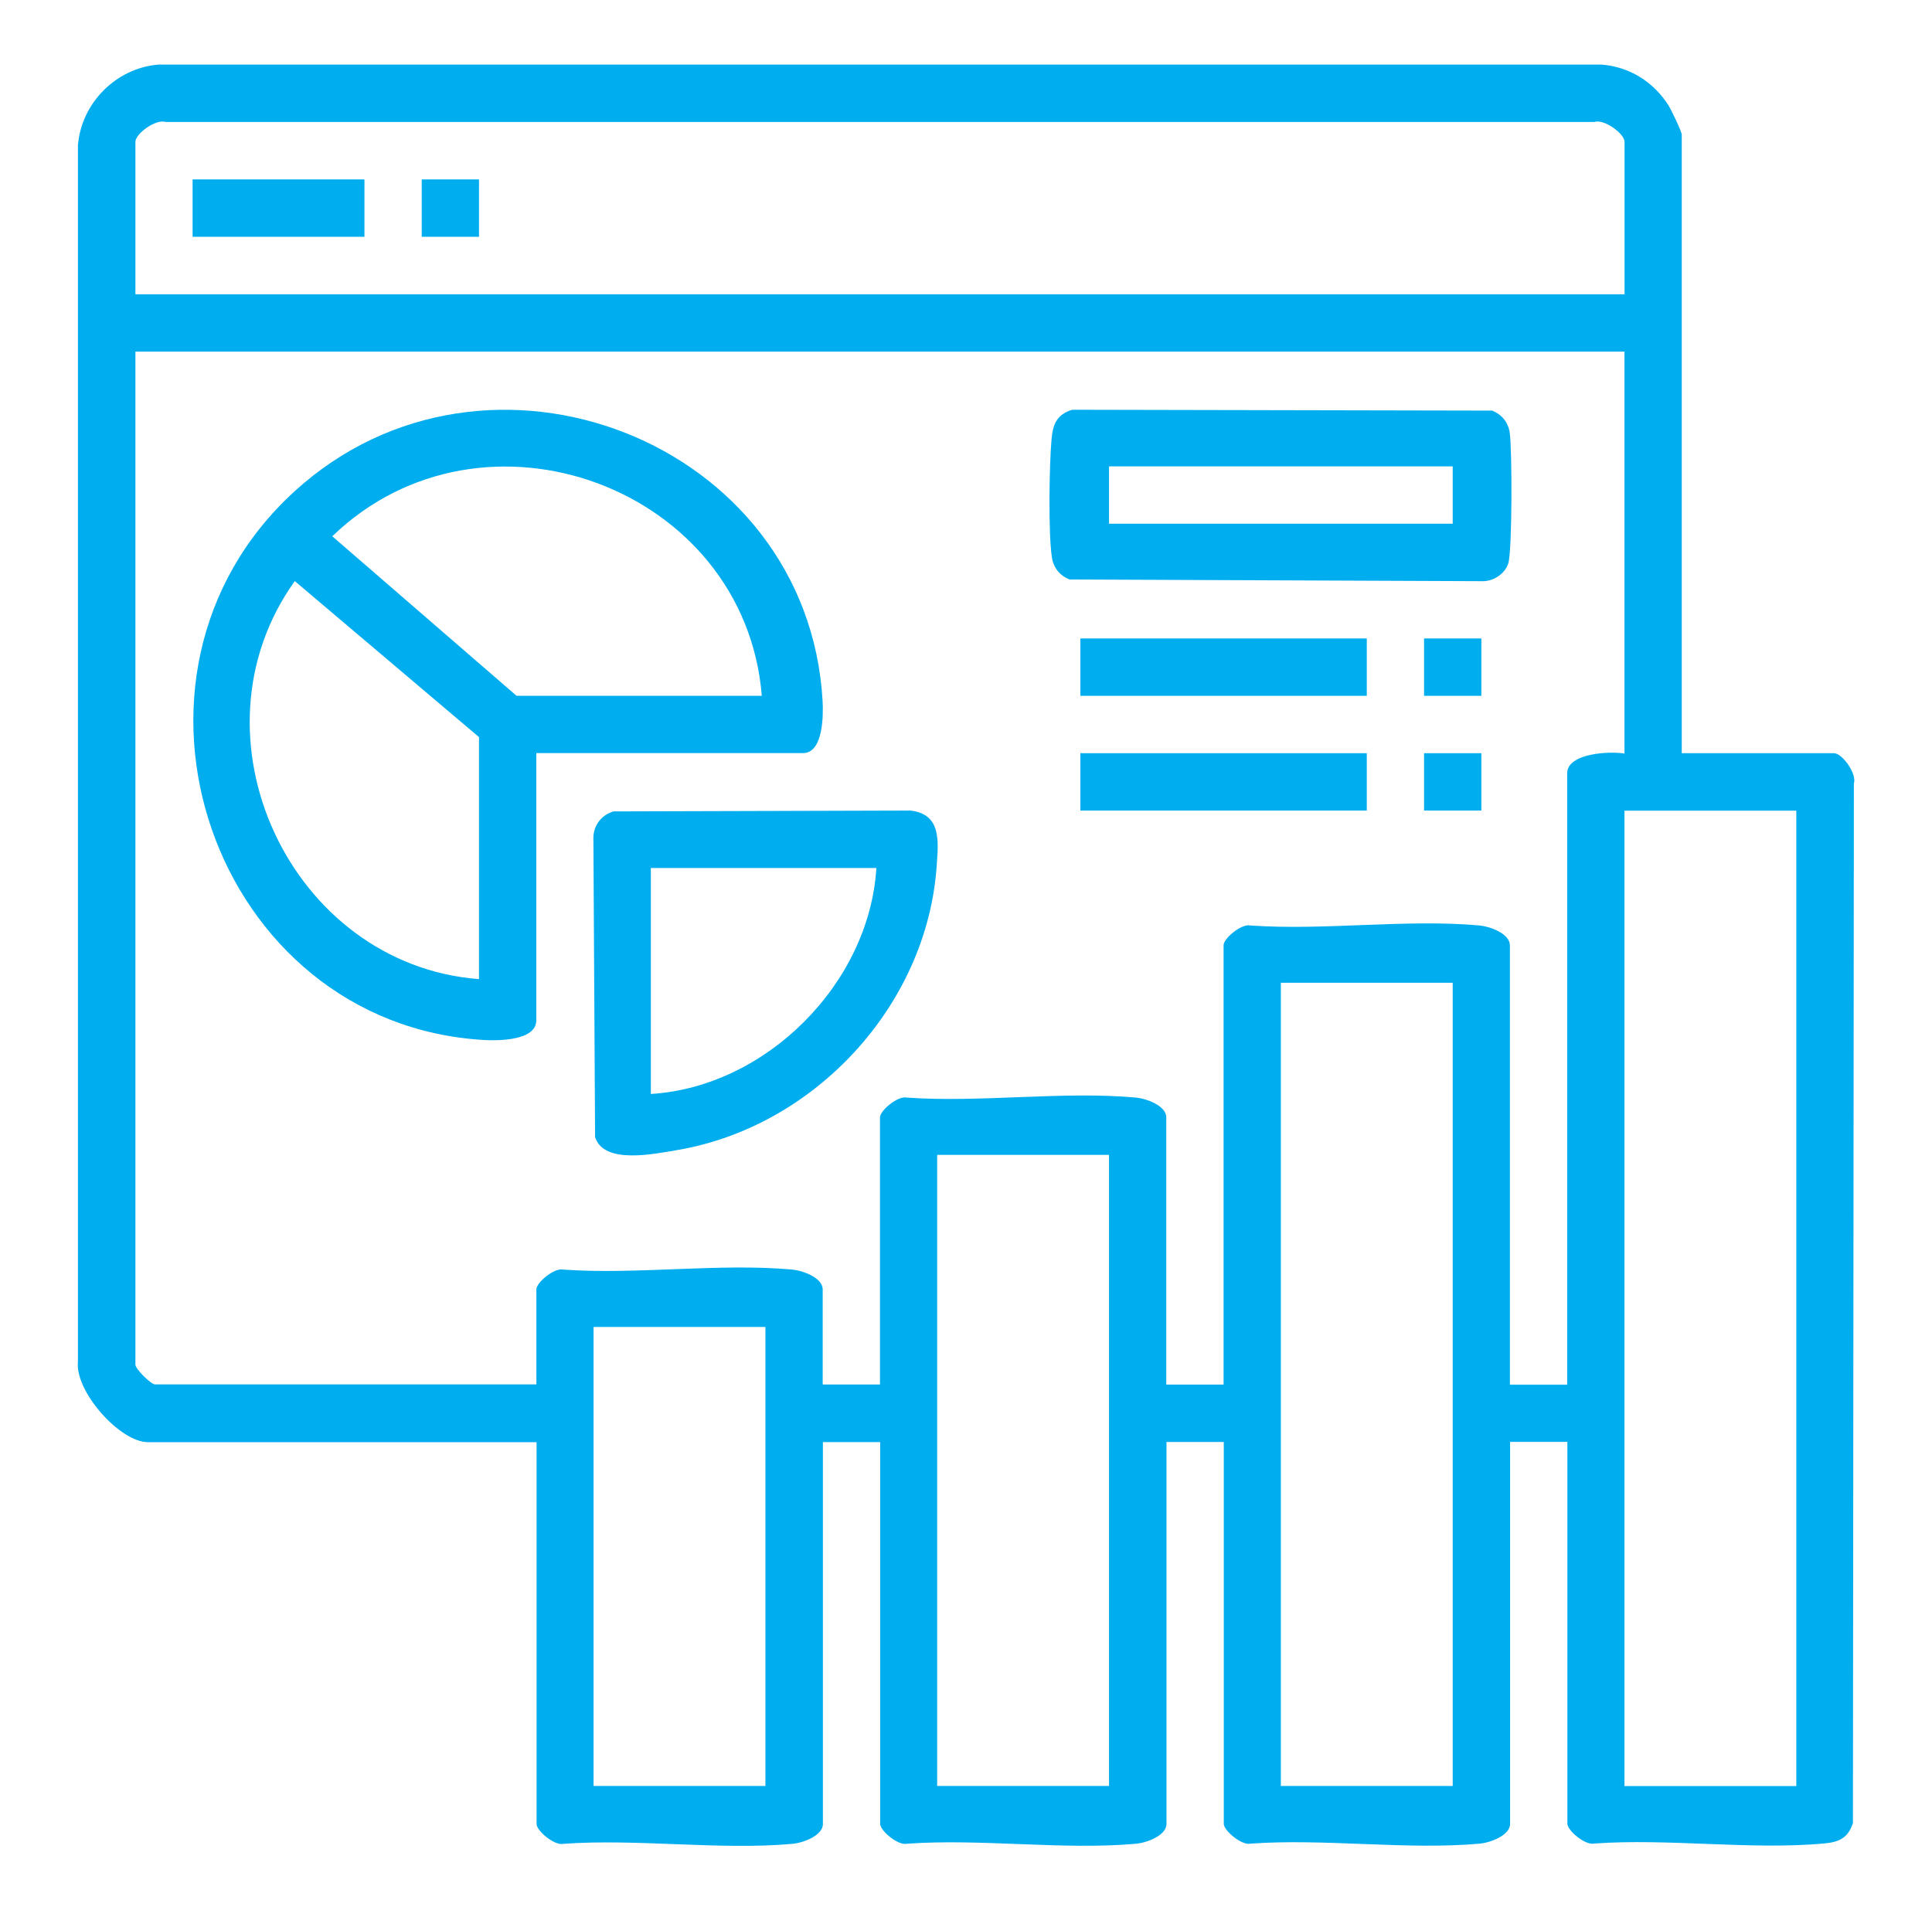 <svg id="Layer_1" xmlns="http://www.w3.org/2000/svg" version="1.1" viewBox="0 0 203.04 200.78">
  
  <defs>
    <style>
      .st0 {
        fill: #00adee;
      }
    </style>
  </defs>
  <path class="st0" d="M176.75,79.17h15.99c.86,0,2.43,2.16,2.09,3.19l-.1,109.25c-.51,1.63-1.51,2.03-3.1,2.17-7.66.69-16.33-.56-24.1,0-.92.22-2.81-1.37-2.81-2.08v-40.14h-6.02v40.14c0,1.24-2.1,1.99-3.18,2.09-7.65.69-16.33-.56-24.1,0-.92.22-2.81-1.37-2.81-2.08v-40.14h-6.02v40.14c0,1.24-2.1,1.99-3.18,2.09-7.65.69-16.33-.56-24.1,0-.92.22-2.81-1.37-2.81-2.08v-40.14h-6.02v40.14c0,1.24-2.1,1.99-3.18,2.09-7.65.69-16.33-.56-24.1,0-.92.22-2.81-1.37-2.81-2.08v-40.14H15.54c-2.92,0-7.68-5.31-7.35-8.47V15.27c.36-4.46,4.03-8.12,8.46-8.48h151.64c2.92.21,5.47,1.8,7.04,4.26.3.48,1.41,2.78,1.41,3.11v65.02ZM170.73,30.93V14.91c0-.86-2.15-2.43-3.18-2.09H17.41c-1.03-.34-3.18,1.23-3.18,2.09v16.02h156.5ZM170.73,36.96H14.23v106.49c0,.44,1.63,2.07,2.07,2.07h40.07v-9.99c0-.72,1.89-2.3,2.81-2.08,7.77.55,16.45-.7,24.1,0,1.08.1,3.18.85,3.18,2.09v9.99h6.02v-28.08c0-.72,1.89-2.3,2.81-2.08,7.77.55,16.45-.7,24.1,0,1.08.1,3.18.85,3.18,2.09v28.08h6.02v-46.18c0-.72,1.89-2.3,2.81-2.08,7.77.55,16.45-.7,24.1,0,1.08.1,3.18.85,3.18,2.09v46.18h6.02v-64.27c0-2.13,4.51-2.34,6.02-2.07v-42.22ZM188.78,85.21h-18.06v102.53h18.06v-102.53ZM152.67,103.3h-18.06v84.43h18.06v-84.43ZM116.55,121.39h-18.06v66.34h18.06v-66.34ZM80.44,139.48h-18.06v48.25h18.06v-48.25Z"></path>
  <path class="st0" d="M56.36,79.17v28.08c0,2.15-4,2.15-5.45,2.07-28.53-1.62-41.24-38.25-19.95-57.68,20.17-18.41,53.94-5.35,55.49,22.06.08,1.45.08,5.46-2.06,5.46h-28.03ZM80.06,73.14c-1.78-21.95-29.29-32.07-45.14-16.77l19.37,16.77h25.77ZM50.34,102.92v-25.44l-19.36-16.4c-11.67,16.29-.47,40.32,19.36,41.84Z"></path>
  <path class="st0" d="M112.68,43.07l44.14.09c1.01.41,1.67,1.22,1.84,2.3.26,1.68.27,12.44-.15,13.76-.34,1.08-1.52,1.86-2.64,1.87l-43.48-.18c-1.01-.41-1.67-1.22-1.84-2.3-.39-2.52-.28-9.75-.04-12.43.14-1.59.54-2.6,2.17-3.11ZM152.67,49.02h-36.12v6.03h36.12v-6.03Z"></path>
  <path class="st0" d="M64.53,85.29l31.15-.09c3.27.38,2.94,3.22,2.76,5.8-1.01,14.75-12.91,27.49-27.34,29.9-2.35.39-7.65,1.53-8.56-1.38l-.18-31.5c.03-1.31.9-2.4,2.16-2.74ZM92.1,91.24h-23.7v23.75c12.11-.74,22.96-11.6,23.7-23.75Z"></path>
  <rect class="st0" x="113.54" y="67.11" width="30.1" height="6.03"></rect>
  <rect class="st0" x="113.54" y="79.17" width="30.1" height="6.03"></rect>
  <rect class="st0" x="149.66" y="67.11" width="6.02" height="6.03"></rect>
  <rect class="st0" x="149.66" y="79.17" width="6.02" height="6.03"></rect>
  <rect class="st0" x="20.24" y="18.86" width="18.06" height="6.03"></rect>
  <rect class="st0" x="44.32" y="18.86" width="6.02" height="6.03"></rect>
</svg>